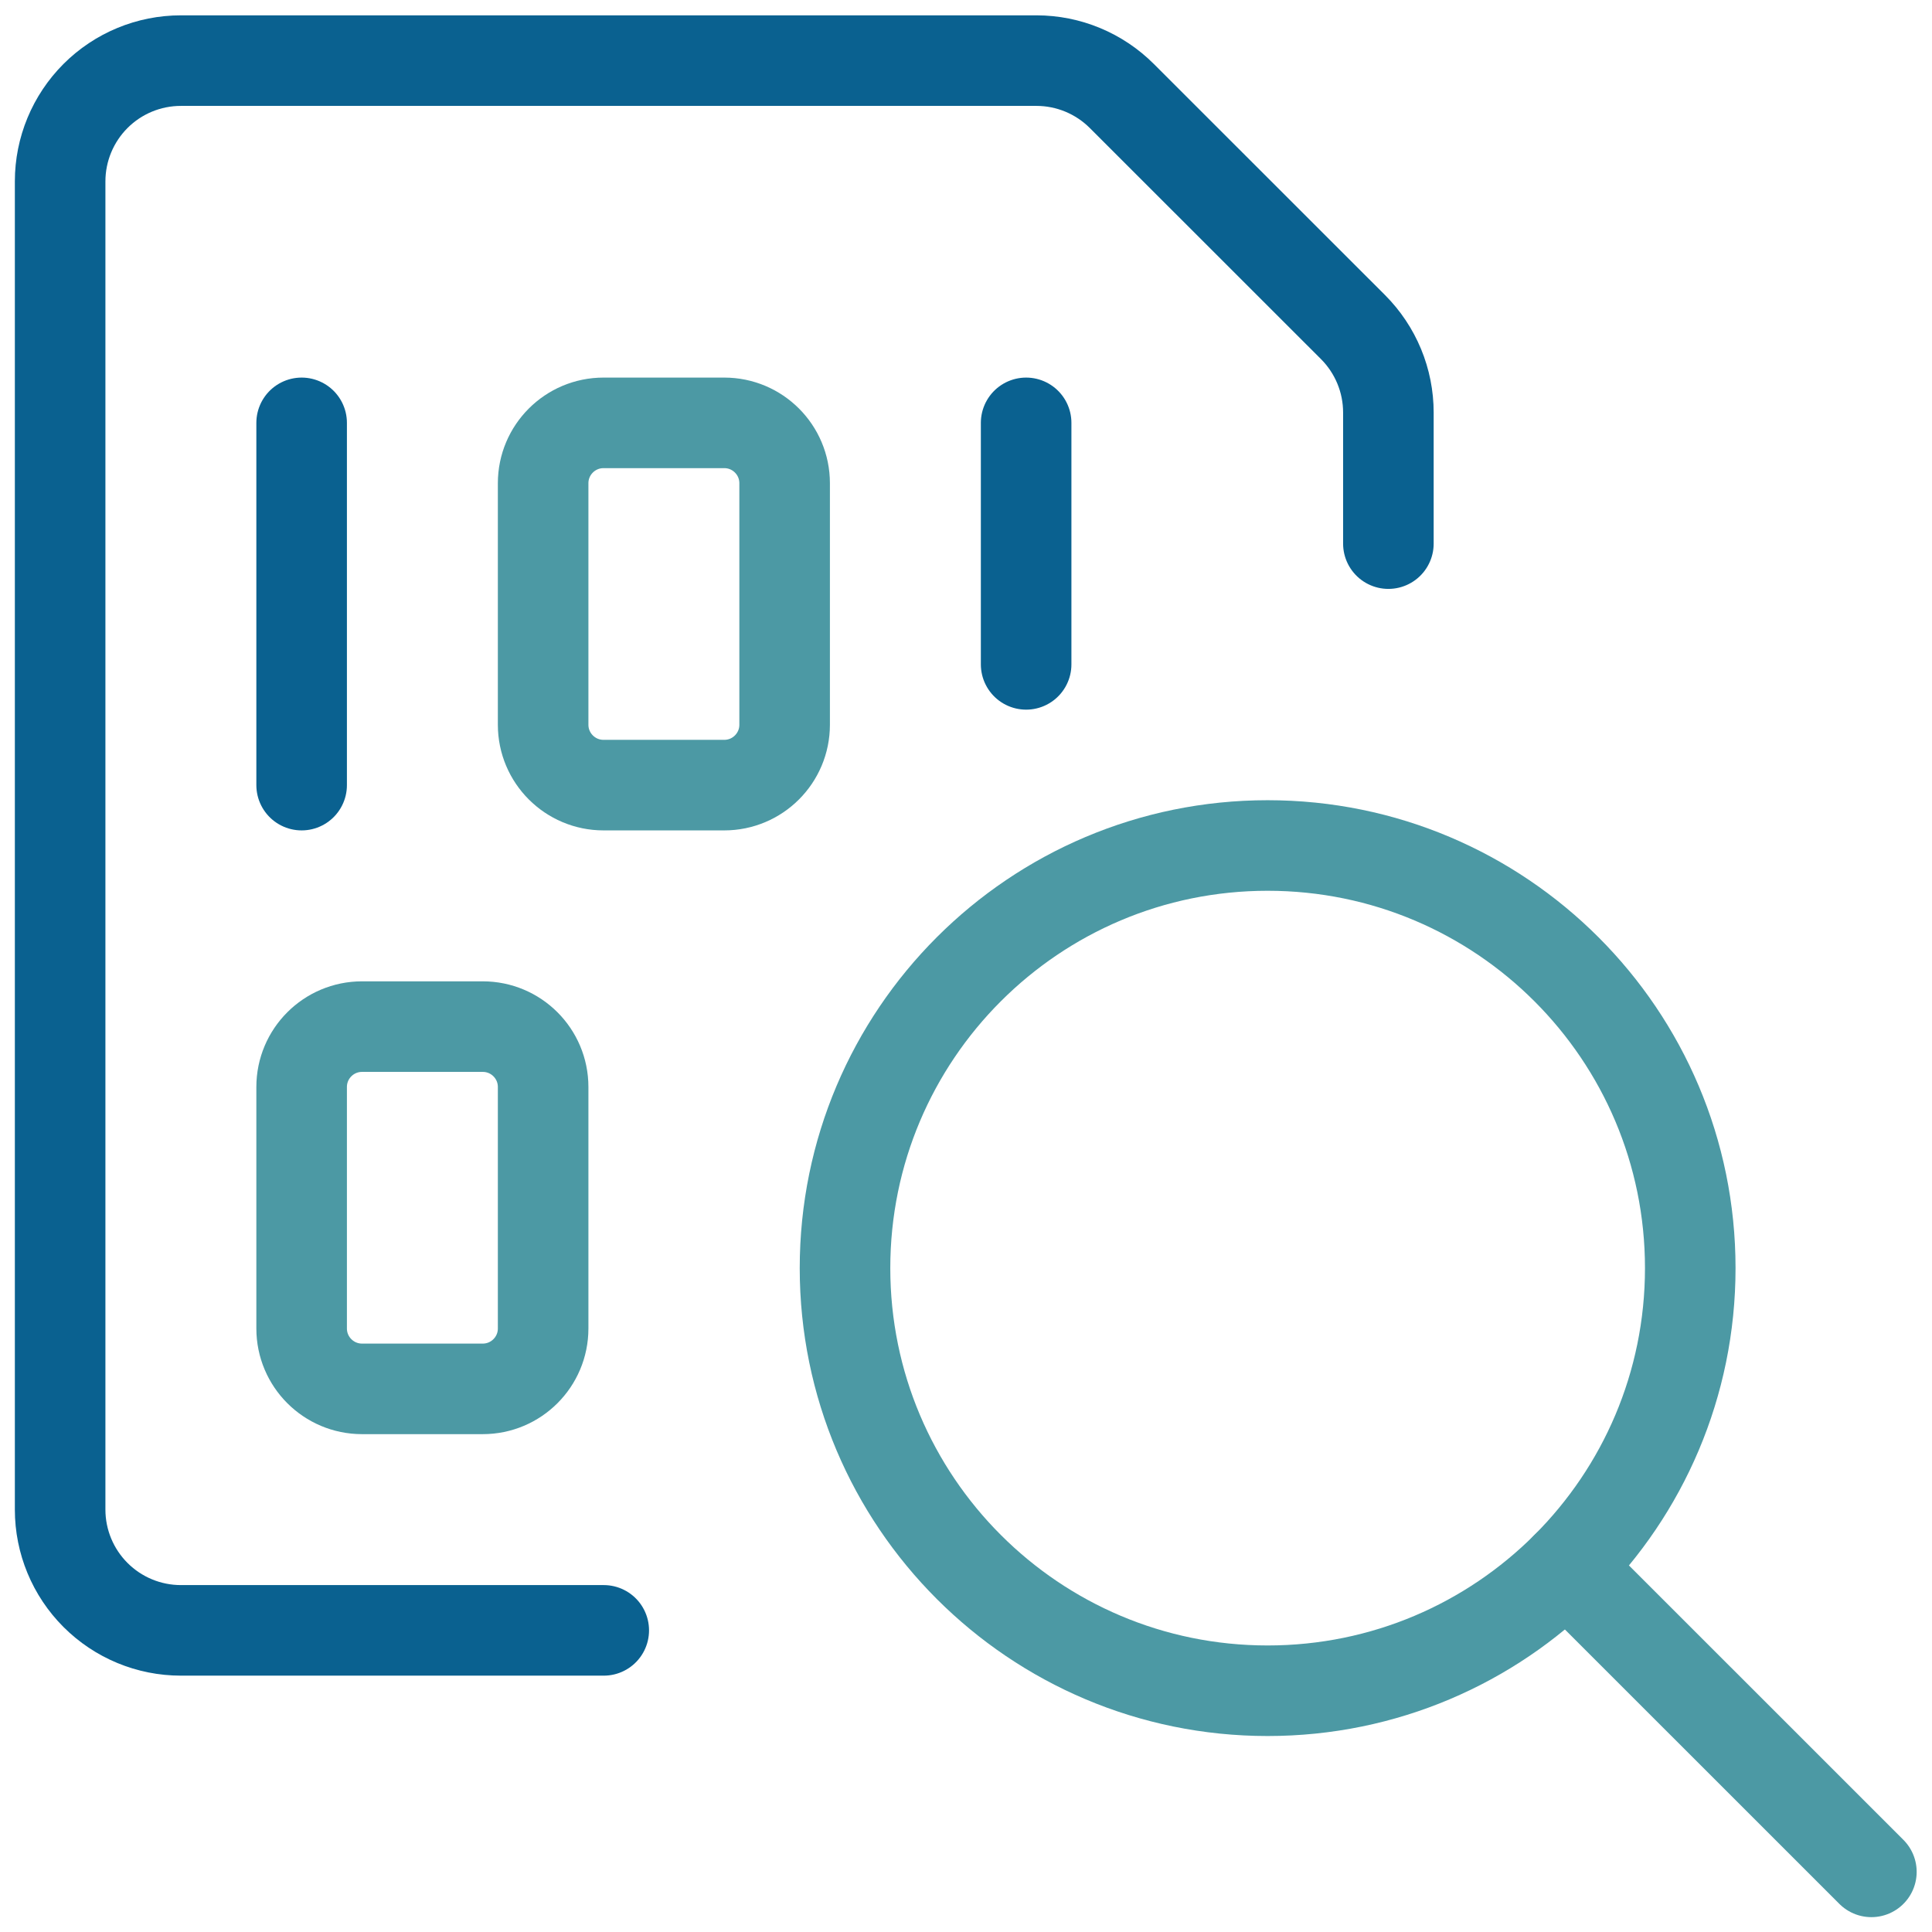 <svg width="64" height="64" viewBox="0 0 64 64" fill="none" xmlns="http://www.w3.org/2000/svg">
<g clip-path="url(#clip0_1183_7046)">
<path d="M20 54.008H5.992C4.931 54.008 3.914 53.586 3.164 52.836C2.414 52.086 1.992 51.069 1.992 50.008V6.008C1.992 4.947 2.414 3.93 3.164 3.179C3.914 2.429 4.931 2.008 5.992 2.008H34.336C35.397 2.009 36.413 2.431 37.163 3.181L44.822 10.837C45.193 11.209 45.487 11.65 45.688 12.135C45.889 12.621 45.992 13.141 45.992 13.666V18.008" stroke="#0A6190" stroke-width="3" stroke-linecap="round" stroke-linejoin="round"/>
<path d="M23.992 14.008H19.992C18.888 14.008 17.992 14.903 17.992 16.008V24.008C17.992 25.112 18.888 26.008 19.992 26.008H23.992C25.097 26.008 25.992 25.112 25.992 24.008V16.008C25.992 14.903 25.097 14.008 23.992 14.008Z" stroke="#4C99A4" stroke-width="3" stroke-linecap="round" stroke-linejoin="round"/>
<path d="M9.992 14.008V26.008" stroke="#0A6190" stroke-width="3" stroke-linecap="round" stroke-linejoin="round"/>
<path d="M33.992 14.008V22.008" stroke="#0A6190" stroke-width="3" stroke-linecap="round" stroke-linejoin="round"/>
<path d="M15.992 34.008H11.992C10.888 34.008 9.992 34.903 9.992 36.008V44.008C9.992 45.112 10.888 46.008 11.992 46.008H15.992C17.097 46.008 17.992 45.112 17.992 44.008V36.008C17.992 34.903 17.097 34.008 15.992 34.008Z" stroke="#4C99A4" stroke-width="3" stroke-linecap="round" stroke-linejoin="round"/>
<path d="M41.992 56.008C49.724 56.008 55.992 49.74 55.992 42.008C55.992 34.276 49.724 28.008 41.992 28.008C34.26 28.008 27.992 34.276 27.992 42.008C27.992 49.74 34.26 56.008 41.992 56.008Z" stroke="#4C99A4" stroke-width="3" stroke-linecap="round" stroke-linejoin="round"/>
<path d="M61.992 62.008L51.891 51.909" stroke="#4C99A4" stroke-width="3" stroke-linecap="round" stroke-linejoin="round"/>
</g>
<defs>
<clipPath id="clip0_1183_7046">
<rect width="64" height="64" fill="white"/>
</clipPath>
</defs>
</svg>

